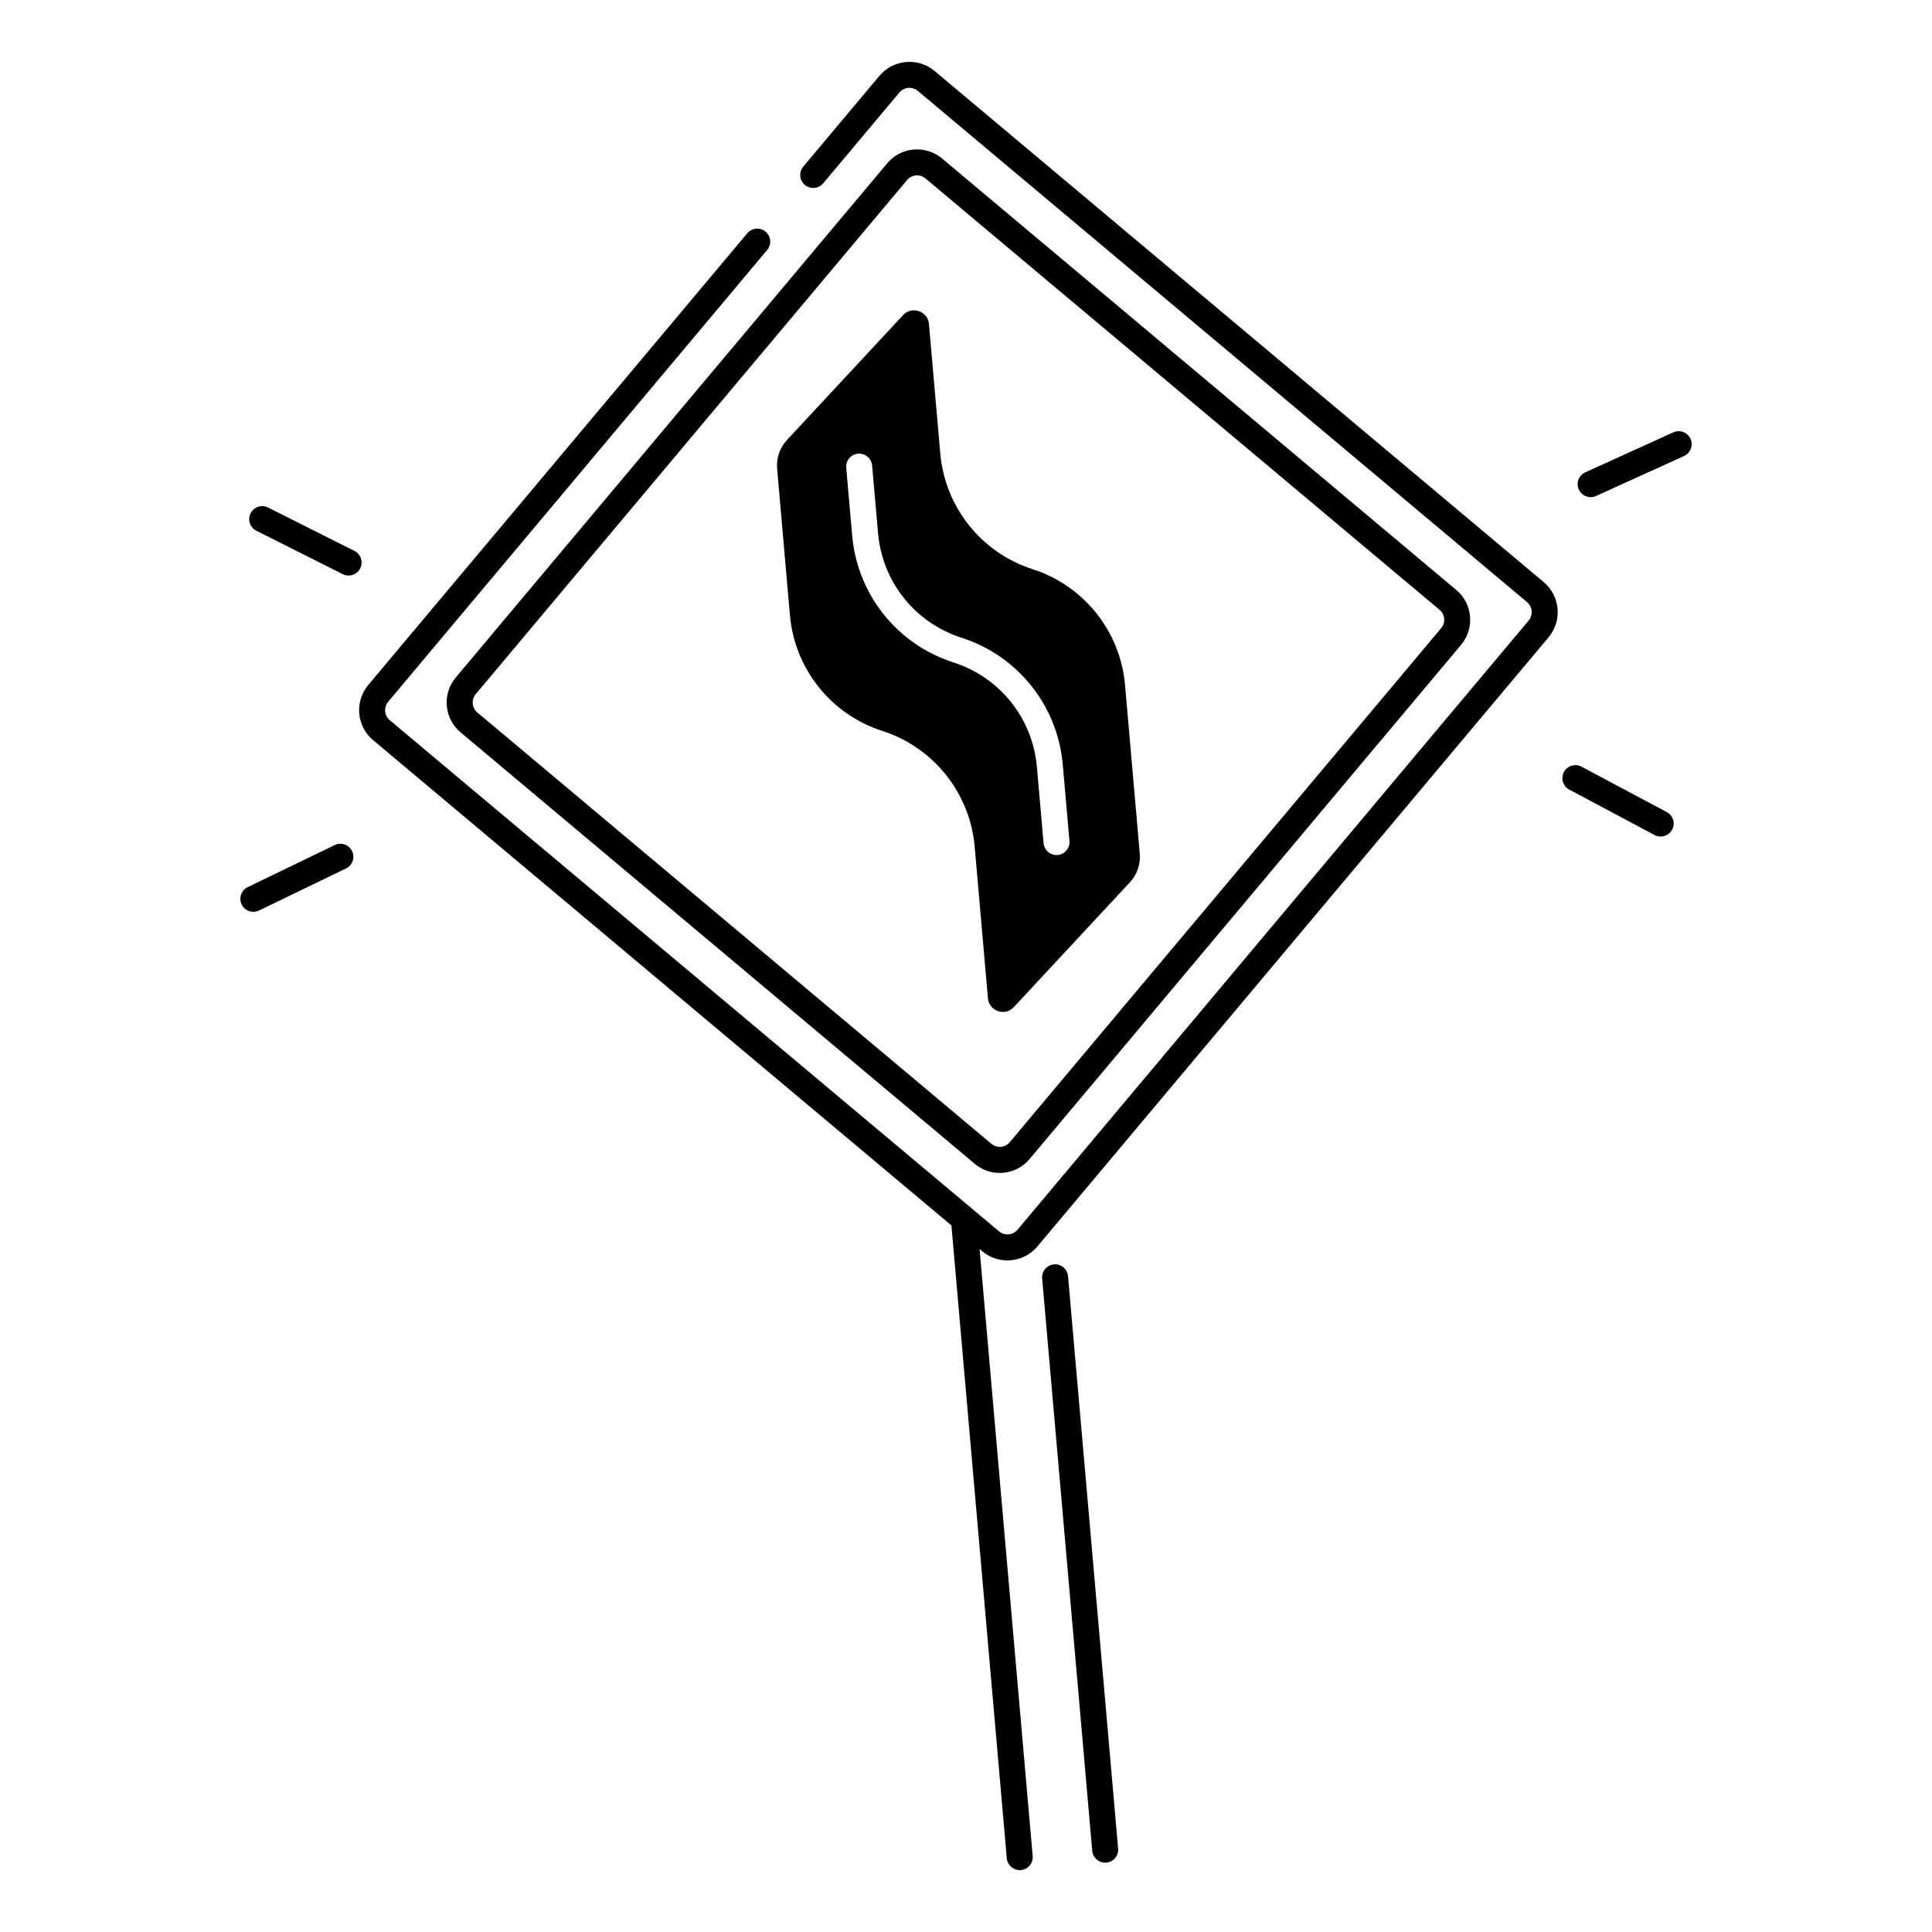 <?xml version="1.0" encoding="UTF-8"?>
<!-- Uploaded to: ICON Repo, www.iconrepo.com, Generator: ICON Repo Mixer Tools -->
<svg fill="#000000" width="800px" height="800px" version="1.1" viewBox="144 144 512 512" xmlns="http://www.w3.org/2000/svg">
 <g>
  <path d="m353.34 307.03c1.238 14.219 10.895 26.301 24.48 30.672 13.59 4.367 23.23 16.453 24.48 30.672l3.512 40.176c0.297 3.426 4.516 4.871 6.859 2.352l30.762-33.082c1.91-2.055 2.863-4.82 2.617-7.617l-3.906-44.684c-1.238-14.219-10.895-26.301-24.48-30.672-13.59-4.367-23.23-16.453-24.48-30.672l-3-34.312c-0.297-3.426-4.516-4.871-6.859-2.352l-30.762 33.082c-1.91 2.055-2.863 4.82-2.617 7.617zm18.047-42.805c1.898-0.156 3.562 1.238 3.731 3.129l1.574 17.949c1.121 12.871 9.801 23.742 22.102 27.691 14.945 4.801 25.484 18.008 26.852 33.652l1.77 20.211c0.168 1.898-1.238 3.562-3.129 3.731-0.098 0.012-0.207 0.012-0.305 0.012-1.77 0-3.266-1.348-3.426-3.141l-1.77-20.211c-1.121-12.871-9.801-23.742-22.102-27.691-14.945-4.801-25.484-18.008-26.852-33.652l-1.574-17.949c-0.168-1.891 1.242-3.562 3.129-3.731z"/>
  <path d="m423.31 479.07c-1.898 0.168-3.297 1.84-3.129 3.731l13.273 151.68c0.156 1.789 1.664 3.141 3.426 3.141 0.098 0 0.207 0 0.305-0.012 1.898-0.168 3.297-1.84 3.129-3.731l-13.273-151.68c-0.168-1.891-1.832-3.289-3.731-3.129z"/>
  <path d="m553.1 298.26-161.41-135.44c-2.125-1.781-4.82-2.637-7.578-2.391-2.766 0.246-5.266 1.543-7.055 3.672l-20.184 24.051c-1.219 1.457-1.031 3.633 0.422 4.852 1.457 1.219 3.633 1.031 4.852-0.422l20.184-24.051c0.602-0.719 1.445-1.152 2.371-1.238 0.934-0.078 1.84 0.207 2.547 0.809l161.41 135.45c0.719 0.602 1.152 1.445 1.238 2.371 0.078 0.934-0.207 1.84-0.809 2.547l-135.43 161.41c-0.602 0.719-1.445 1.152-2.371 1.238-0.926 0.078-1.84-0.207-2.547-0.809l-161.43-135.43c-0.719-0.602-1.152-1.445-1.238-2.371-0.078-0.934 0.207-1.84 0.809-2.547l100.43-119.71c1.219-1.457 1.031-3.633-0.422-4.852-1.457-1.219-3.633-1.031-4.852 0.422l-100.44 119.7c-1.781 2.125-2.629 4.82-2.391 7.578 0.246 2.766 1.543 5.266 3.672 7.055l153.26 128.6 14.672 167.71c0.156 1.789 1.664 3.141 3.426 3.141 0.098 0 0.207 0 0.305-0.012 1.898-0.168 3.297-1.84 3.129-3.731l-14.07-160.86 0.699 0.59c1.891 1.586 4.223 2.43 6.66 2.43 0.305 0 0.609-0.012 0.926-0.039 2.766-0.246 5.266-1.543 7.047-3.672l135.45-161.41c1.781-2.125 2.629-4.82 2.391-7.578-0.254-2.773-1.551-5.269-3.68-7.062z"/>
  <path d="m262.41 331.07c0.234 2.746 1.535 5.246 3.652 7.016l136.25 114.33c1.879 1.574 4.203 2.422 6.621 2.422 0.305 0 0.609-0.012 0.914-0.039 2.746-0.234 5.246-1.535 7.016-3.652l114.33-136.25c1.77-2.117 2.617-4.793 2.383-7.539-0.234-2.746-1.535-5.246-3.652-7.016l-136.25-114.33c-2.117-1.77-4.793-2.617-7.539-2.383-2.746 0.234-5.246 1.535-7.016 3.652l-114.33 136.25c-1.77 2.117-2.617 4.793-2.379 7.539zm7.656-3.109 114.33-136.26c0.59-0.707 1.418-1.141 2.344-1.219 0.098-0.012 0.207-0.012 0.305-0.012 0.809 0 1.586 0.285 2.203 0.809l136.25 114.33c0.707 0.59 1.141 1.418 1.219 2.344s-0.195 1.812-0.797 2.519l-114.33 136.23c-0.59 0.707-1.418 1.141-2.344 1.219-0.914 0.078-1.812-0.195-2.508-0.797l-136.25-114.32c-0.707-0.59-1.141-1.418-1.219-2.344-0.07-0.914 0.203-1.809 0.797-2.508z"/>
  <path d="m592 260.29c-0.789-1.73-2.824-2.5-4.555-1.711l-23.332 10.598c-1.73 0.789-2.5 2.824-1.711 4.555 0.582 1.27 1.832 2.016 3.141 2.016 0.473 0 0.965-0.098 1.426-0.305l23.332-10.598c1.719-0.777 2.488-2.82 1.699-4.555z"/>
  <path d="m585.72 359.22-22.613-12.043c-1.684-0.895-3.769-0.254-4.656 1.418-0.895 1.684-0.254 3.769 1.418 4.656l22.613 12.043c0.512 0.277 1.074 0.402 1.613 0.402 1.23 0 2.422-0.66 3.039-1.832 0.91-1.664 0.27-3.75-1.414-4.644z"/>
  <path d="m232.71 367.95-23.066 11.148c-1.711 0.828-2.43 2.883-1.605 4.594 0.59 1.23 1.82 1.949 3.102 1.949 0.5 0 1.012-0.109 1.496-0.344l23.066-11.148c1.711-0.828 2.43-2.883 1.605-4.594-0.828-1.715-2.883-2.434-4.598-1.605z"/>
  <path d="m237.93 290-22.898-11.504c-1.703-0.855-3.769-0.168-4.625 1.535-0.855 1.703-0.168 3.769 1.535 4.625l22.898 11.504c0.492 0.246 1.023 0.363 1.543 0.363 1.258 0 2.481-0.699 3.078-1.898 0.859-1.703 0.172-3.769-1.531-4.625z"/>
 </g>
</svg>